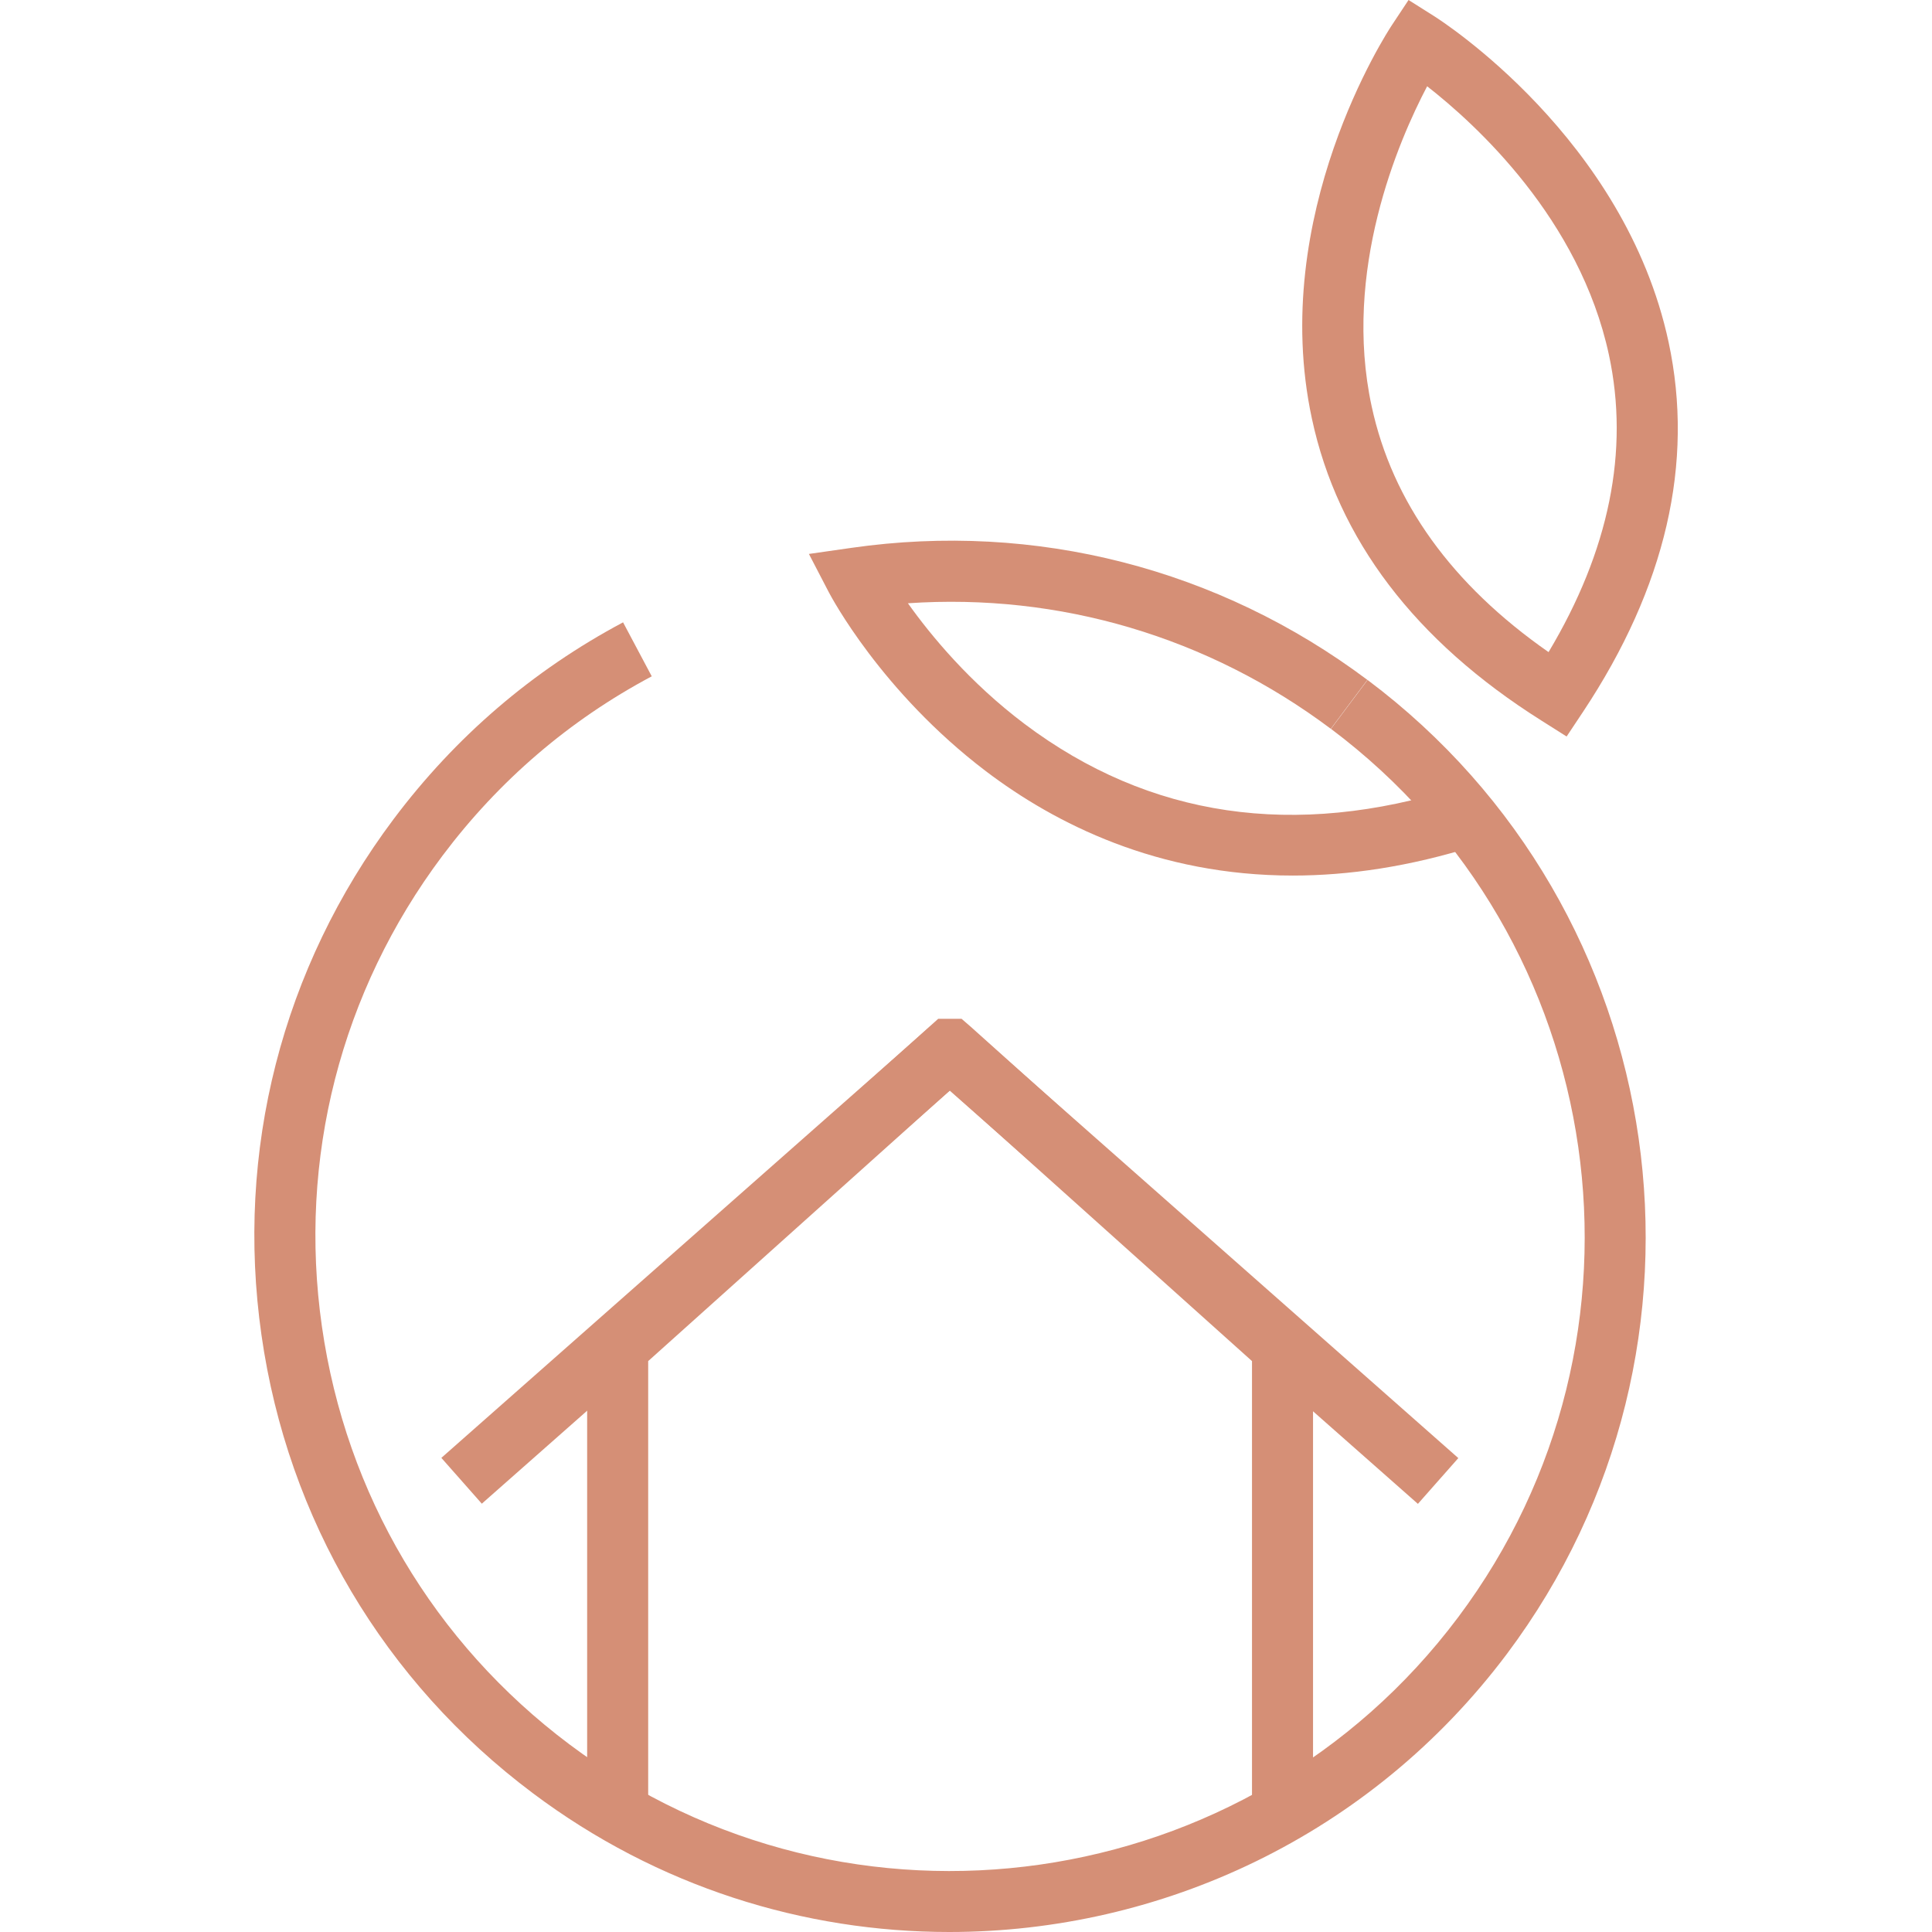 <?xml version="1.0" encoding="utf-8"?>
<!-- Generator: Adobe Illustrator 16.0.0, SVG Export Plug-In . SVG Version: 6.00 Build 0)  -->
<!DOCTYPE svg PUBLIC "-//W3C//DTD SVG 1.1//EN" "http://www.w3.org/Graphics/SVG/1.1/DTD/svg11.dtd">
<svg version="1.1" id="Calque_1" xmlns="http://www.w3.org/2000/svg" xmlns:xlink="http://www.w3.org/1999/xlink" x="0px" y="0px"
	 width="32px" height="32px" viewBox="0 0 32 32" enable-background="new 0 0 32 32" xml:space="preserve">
<g>
	<g>
		<path fill="#D58F76" d="M15.723,32c-2.406,0-4.83-0.747-6.897-2.299c-2.463-1.845-4.06-4.539-4.495-7.587
			c-0.436-3.047,0.34-6.081,2.187-8.545c1.025-1.366,2.304-2.464,3.802-3.261l0.475,0.894c-1.365,0.726-2.532,1.727-3.468,2.974
			c-1.684,2.247-2.393,5.017-1.995,7.795c0.398,2.779,1.854,5.238,4.102,6.923c4.638,3.476,11.239,2.531,14.716-2.105
			c3.478-4.639,2.532-11.24-2.105-14.717l0.606-0.81c5.084,3.811,6.119,11.048,2.308,16.132C22.696,30.409,19.229,32,15.723,32z"/>
	</g>
	<g>
		<path fill="#D58F76" d="M21.413,14.502c-2.24,0-3.938-0.86-5.083-1.728c-1.732-1.315-2.568-2.899-2.603-2.966l-0.329-0.633
			l0.706-0.101c3.046-0.437,6.081,0.341,8.544,2.187l-0.606,0.81c-2.033-1.524-4.494-2.25-7.004-2.079
			c0.381,0.535,1.024,1.315,1.934,2c2.063,1.55,4.471,1.904,7.161,1.055l0.305,0.964C23.34,14.357,22.331,14.502,21.413,14.502z"/>
	</g>
	<g>
		<path fill="#D58F76" d="M25.948,12.199l-0.417-0.264c-2.094-1.319-3.374-3.003-3.802-5.002c-0.725-3.374,1.244-6.395,1.328-6.521
			L23.33,0l0.418,0.264c0.13,0.081,3.164,2.028,3.889,5.402c0.429,1.999-0.047,4.059-1.415,6.121L25.948,12.199z M23.638,1.429
			c-0.479,0.911-1.404,3.056-0.919,5.301c0.342,1.585,1.327,2.953,2.93,4.071c1.005-1.681,1.341-3.334,1-4.923
			C26.165,3.628,24.448,2.061,23.638,1.429z"/>
	</g>
	<g>
		<polygon fill="#D58F76" points="21.748,29.797 20.737,29.797 20.737,22.544 15.736,18.058 10.736,22.544 10.736,29.797 
			9.725,29.797 9.725,22.093 15.539,16.875 15.927,16.875 16.077,17.005 21.748,22.093 		"/>
	</g>
	<g>
		
			<rect x="11.19" y="15.556" transform="matrix(0.662 0.75 -0.75 0.662 19.659 -1.684)" fill="#D58F76" width="1.012" height="10.786"/>
	</g>
	<g>
		
			<rect x="14.388" y="20.443" transform="matrix(0.75 0.662 -0.662 0.75 18.807 -7.847)" fill="#D58F76" width="10.786" height="1.011"/>
	</g>
</g>
</svg>
